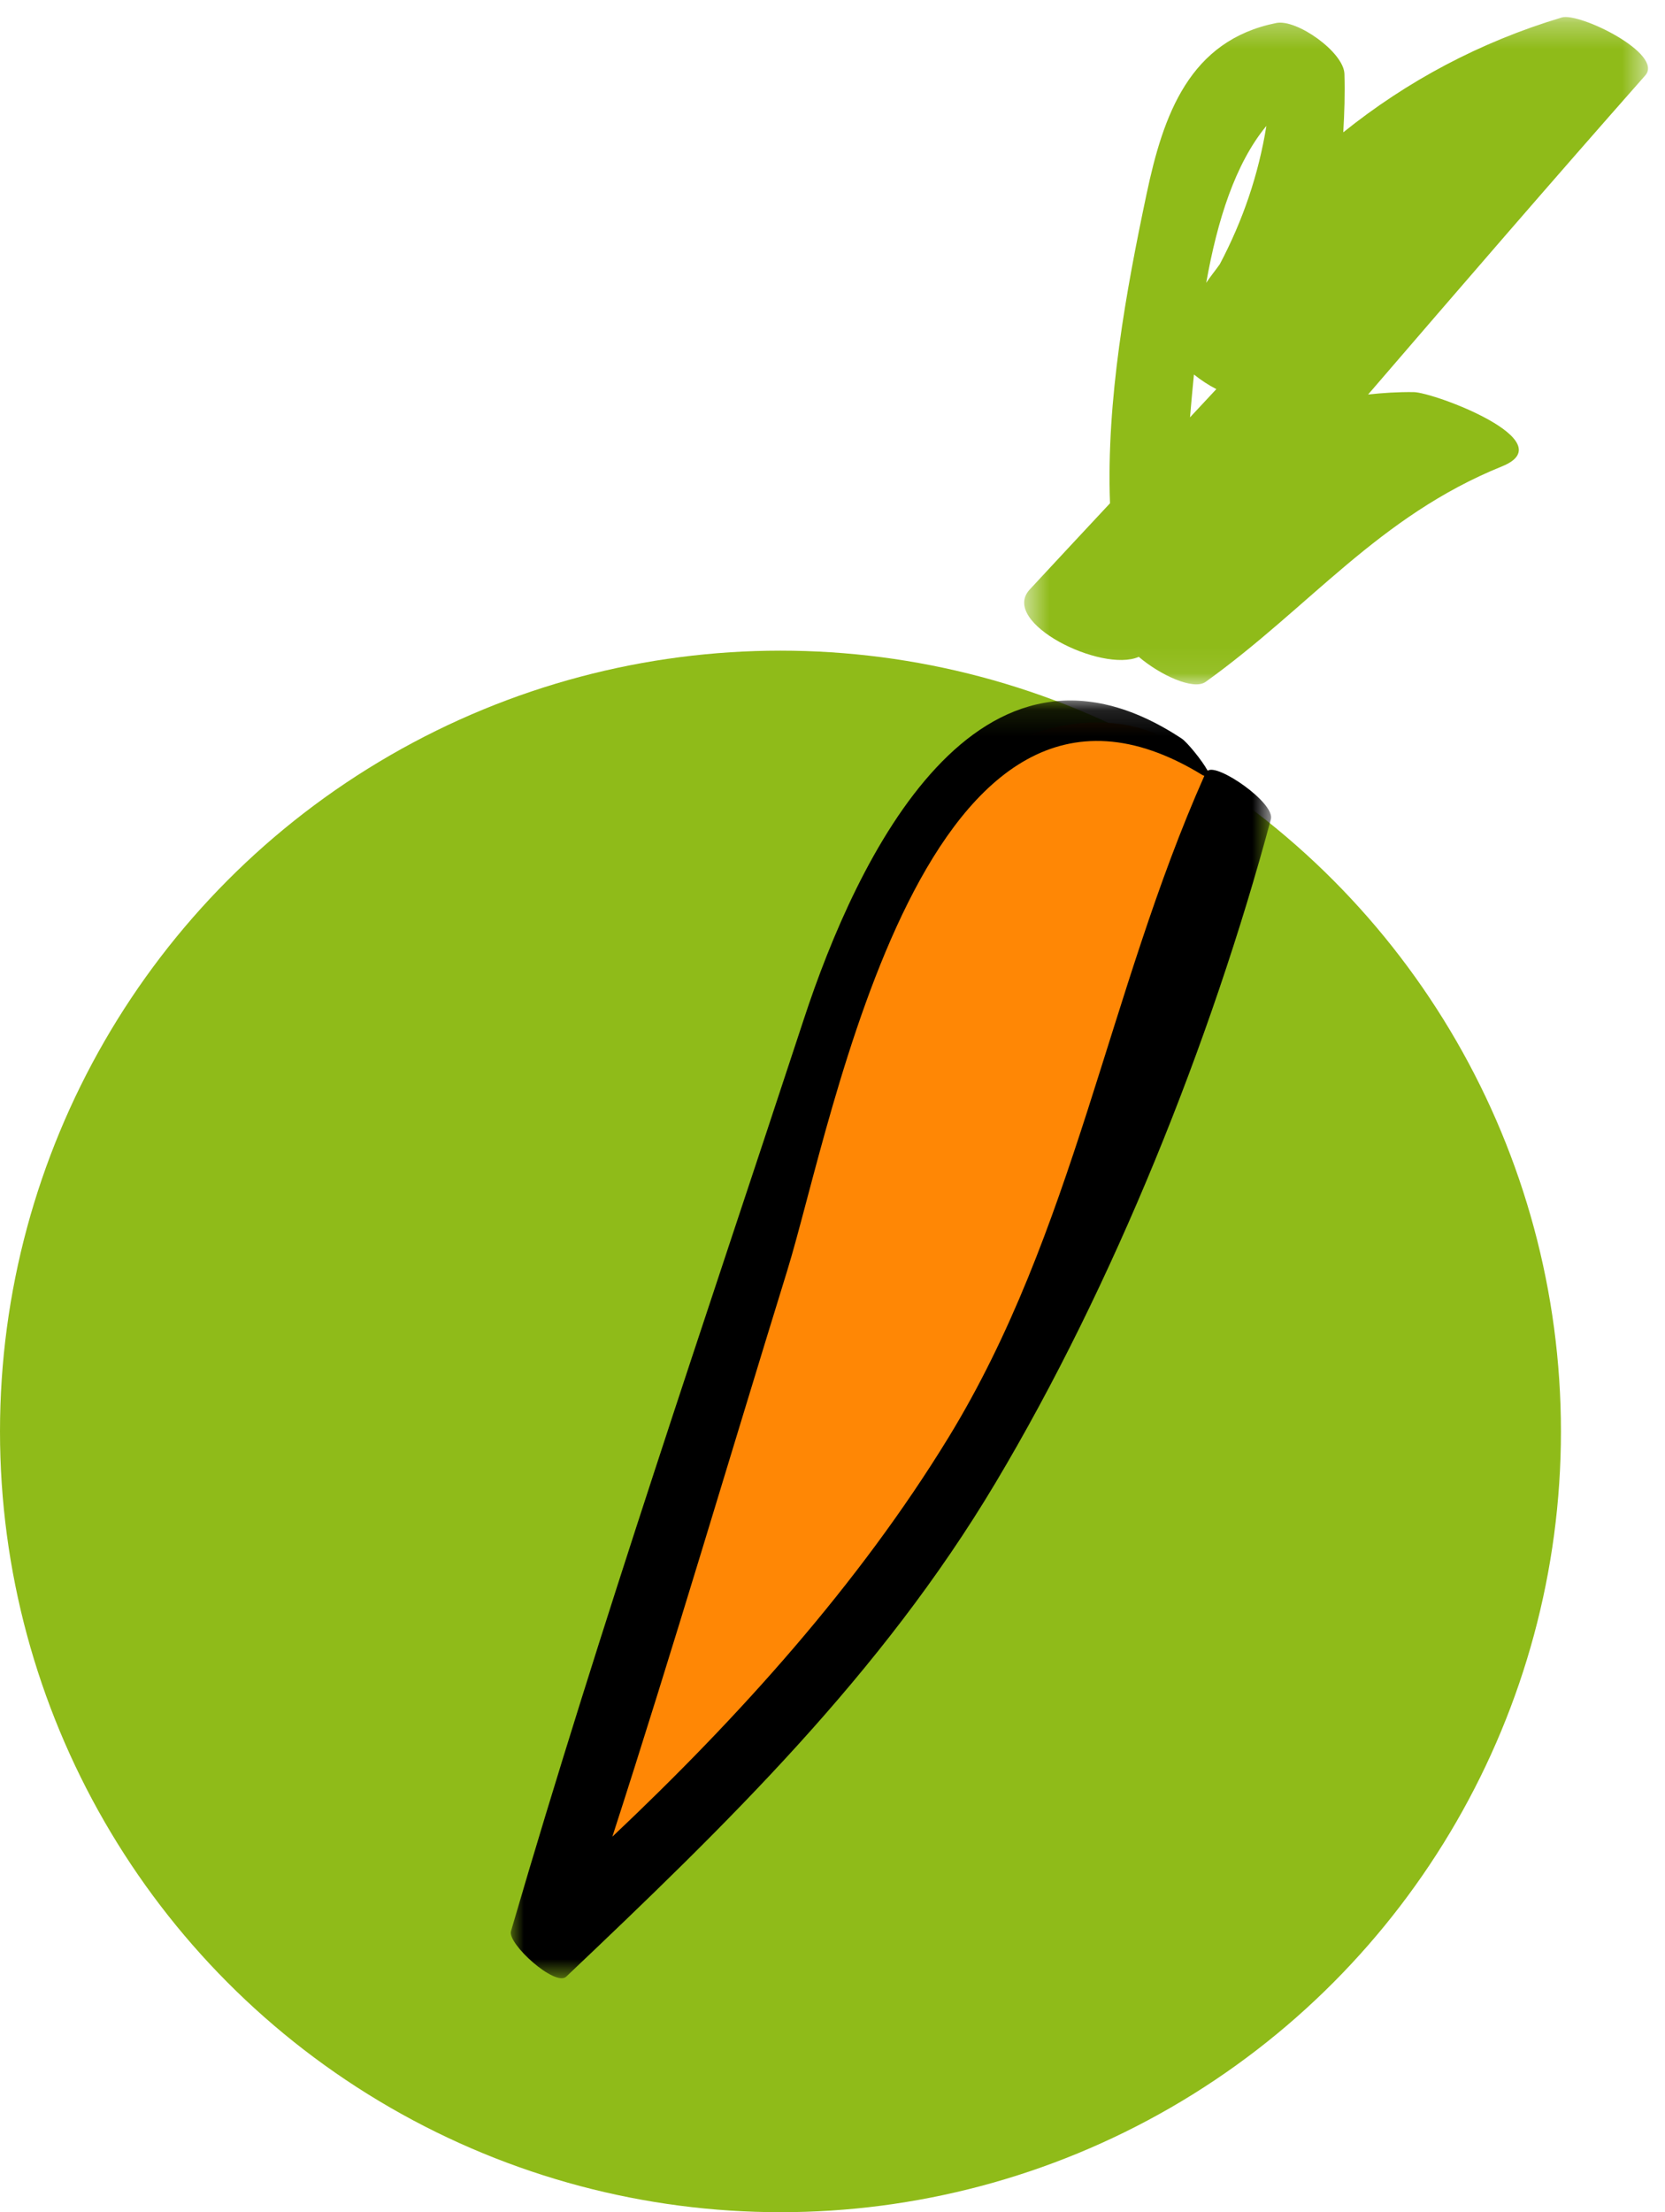 <?xml version="1.0" encoding="UTF-8"?>
<svg width="64px" height="85px" viewBox="0 0 64 85" version="1.1" xmlns="http://www.w3.org/2000/svg" xmlns:xlink="http://www.w3.org/1999/xlink">
    <!-- Generator: Sketch 46.2 (44496) - http://www.bohemiancoding.com/sketch -->
    <title>Group</title>
    <desc>Created with Sketch.</desc>
    <defs>
        <polygon id="path-1" points="29.227 49.229 0 49.229 0 0.134 29.227 0.134"></polygon>
        <polygon id="path-3" points="0.522 0.289 24.502 0.289 24.502 25.93 0.522 25.93"></polygon>
    </defs>
    <g id="Symbols" stroke="none" stroke-width="1" fill="none" fill-rule="evenodd">
        <g id="Aufzählungspunkt-Rüebli" transform="translate(-4, -5)">
            <g id="Group" transform="translate(4, 5)">
                <circle id="Oval" fill="#8FBB19" cx="30" cy="55" r="30"></circle>
                <g id="Page-1" transform="translate(19.633, 0.225)">
                    <path d="M26.187,28.853 C23.689,26.598 19.493,27.455 17.065,29.783 C14.637,32.114 13.535,35.464 12.52,38.672 C8.708,50.712 4.898,62.753 1.086,74.794 C8.595,68.028 15.806,60.594 20.122,51.455 C21.397,48.757 22.404,45.943 23.407,43.134 C24.923,38.89 26.44,34.646 27.957,30.403" id="Fill-1" fill="#FF8705"></path>
                    <g id="Group-5" transform="translate(0, 26.556)">
                        <mask id="mask-2" fill="white">
                            <use xlink:href="#path-1"></use>
                        </mask>
                        <g id="Clip-4"></g>
                        <path d="M16.825,28.453 C13.371,34.095 8.776,39.192 3.905,43.79 C6.241,36.574 8.388,29.286 10.625,22.046 C12.408,16.27 15.909,-3.542 26.582,2.996 C26.619,3.018 26.631,3.015 26.66,3.03 C22.954,11.364 21.651,20.57 16.825,28.453 M26.788,2.835 C26.58,2.444 25.993,1.731 25.792,1.599 C17.947,-3.584 13.303,6.177 11.267,12.374 C7.452,23.979 3.468,35.58 0.042,47.306 C0.042,47.306 0.042,47.308 0.04,47.308 L0.042,47.308 C0.031,47.345 0.019,47.383 0.008,47.42 C-0.134,47.907 1.712,49.566 2.131,49.169 C8.308,43.31 14.227,37.573 18.629,30.2 C23.17,22.596 26.92,13.237 29.218,4.696 C29.386,4.071 27.155,2.532 26.788,2.835" id="Fill-3" fill="#000000" mask="url(#mask-2)"></path>
                    </g>
                    <g id="Group-8" transform="translate(19.212, 0.14)">
                        <mask id="mask-4" fill="white">
                            <use xlink:href="#path-3"></use>
                        </mask>
                        <g id="Clip-7"></g>
                        <path d="M7.048,14.025 C7.315,14.24 7.614,14.435 7.909,14.586 C7.572,14.947 7.234,15.31 6.897,15.671 C6.943,15.125 6.993,14.576 7.048,14.025 M8.042,9.787 C7.871,10.028 7.685,10.254 7.52,10.502 C7.95,8.095 8.633,5.928 9.833,4.472 C9.531,6.342 8.931,8.102 8.042,9.787 M21.187,0.306 C18.032,1.253 15.228,2.759 12.788,4.72 C12.832,3.984 12.856,3.239 12.833,2.476 C12.809,1.64 11.003,0.361 10.216,0.518 C6.871,1.187 5.869,4.053 5.227,7.091 C4.441,10.806 3.674,15.016 3.822,18.972 C2.794,20.078 1.759,21.178 0.735,22.287 C-0.431,23.552 3.501,25.501 4.928,24.873 C5.742,25.568 7.029,26.169 7.496,25.836 C11.508,22.959 14.134,19.479 18.895,17.552 C21.284,16.584 16.283,14.712 15.493,14.701 C14.894,14.694 14.314,14.731 13.743,14.793 C17.276,10.69 20.812,6.59 24.396,2.533 C25.127,1.705 21.866,0.103 21.187,0.306" id="Fill-6" fill="#8FBB19" mask="url(#mask-4)"></path>
                    </g>
                </g>
            </g>
        </g>
    </g>
</svg>